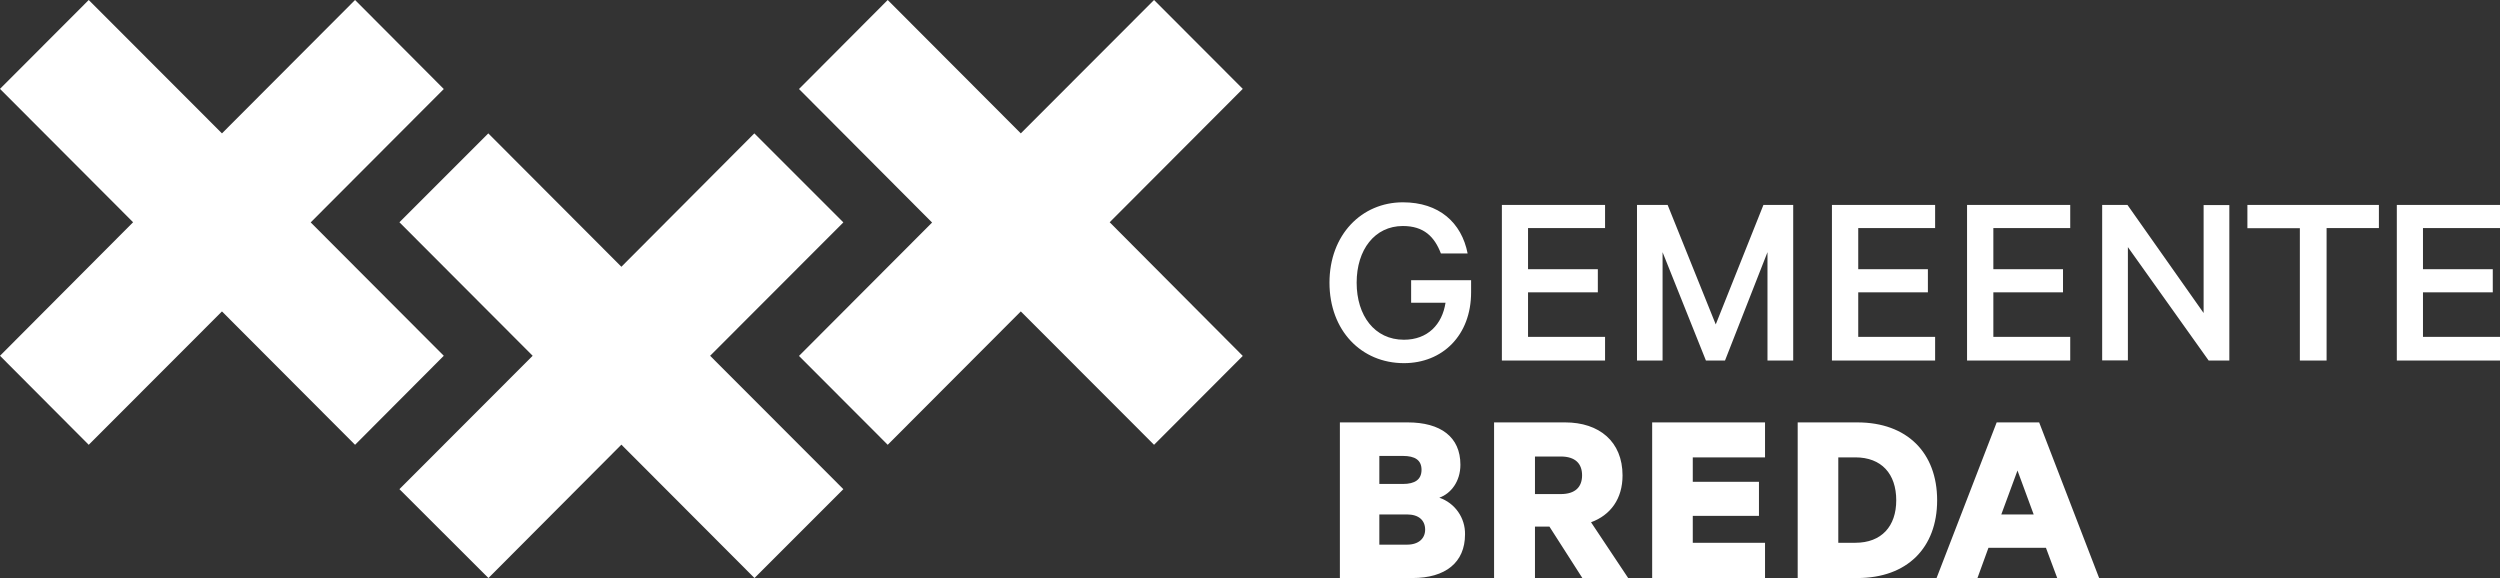 <?xml version="1.0" encoding="UTF-8"?>
<svg width="173px" height="40px" viewBox="0 0 173 40" version="1.1" xmlns="http://www.w3.org/2000/svg" xmlns:xlink="http://www.w3.org/1999/xlink">
    <rect x="0" y="0" width="173" height="40" fill="#333333" stroke="none"/>
    <title>breda</title>
    <g id="Page-1" stroke="none" stroke-width="1" fill="none" fill-rule="evenodd">
        <g id="breda" fill="#FFFFFF" fill-rule="nonzero">
            <path d="M76.79,15.38 L86,24.63 L79.86,30.78 L70.64,21.55 L61.43,30.78 L55.29,24.63 L64.5,15.4 L55.29,6.16 L61.43,0 L70.64,9.23 L79.86,0 L86,6.15 L76.79,15.38 L76.79,15.38 Z M30.7,6.15 L24.57,0 L15.36,9.23 L6.14,0 L0,6.15 L9.21,15.38 L0,24.62 L6.14,30.78 L15.36,21.55 L24.57,30.78 L30.71,24.62 L21.5,15.39 L30.71,6.16 L30.7,6.15 Z M58.35,15.38 L52.2,9.23 L43,18.46 L33.79,9.23 L27.64,15.38 L36.86,24.62 L27.64,33.85 L33.8,40 L43,30.77 L52.21,40 L58.36,33.85 L49.14,24.62 L58.36,15.39 L58.35,15.38 Z" id="Shape"></path>
            <path d="M97.65,20.95 L97.65,19.39 L101.8,19.39 L101.8,20.23 C101.8,23.21 99.82,25.13 97.15,25.13 C94.21,25.13 92,22.88 92,19.56 C92,16.24 94.23,14 97.08,14 C99.58,14 101.14,15.4 101.56,17.54 L99.71,17.54 C99.27,16.39 98.54,15.64 97.08,15.64 C95.13,15.64 93.88,17.28 93.88,19.56 C93.88,21.84 95.12,23.51 97.15,23.51 C98.8,23.51 99.8,22.45 100.03,20.95 L97.65,20.95 Z M111.07,14.18 L111.07,15.78 L105.74,15.78 L105.74,18.63 L110.57,18.63 L110.57,20.23 L105.74,20.23 L105.74,23.31 L111.07,23.31 L111.07,24.95 L103.93,24.95 L103.93,14.18 L111.07,14.18 Z M118.05,24.95 L115.05,17.45 L115.05,24.95 L113.28,24.95 L113.28,14.18 L115.4,14.18 L118.73,22.45 L122.03,14.18 L124.09,14.18 L124.09,24.95 L122.31,24.95 L122.31,17.45 L119.37,24.95 L118.05,24.95 L118.05,24.95 Z M133.91,14.18 L133.91,15.78 L128.59,15.78 L128.59,18.63 L133.41,18.63 L133.41,20.23 L128.59,20.23 L128.59,23.31 L133.91,23.31 L133.91,24.95 L126.77,24.95 L126.77,14.18 L133.91,14.18 Z M143.26,14.18 L143.26,15.78 L137.94,15.78 L137.94,18.63 L142.76,18.63 L142.76,20.23 L137.94,20.23 L137.94,23.31 L143.26,23.31 L143.26,24.95 L136.12,24.95 L136.12,14.18 L143.26,14.18 Z M154.27,24.95 L152.84,24.95 L147.25,17.1 L147.25,24.94 L145.47,24.94 L145.47,14.18 L147.22,14.18 L152.49,21.66 L152.49,14.19 L154.27,14.19 L154.27,24.96 L154.27,24.95 Z M155.5,14.18 L164.62,14.18 L164.62,15.78 L161,15.78 L161,24.95 L159.15,24.95 L159.15,15.79 L155.52,15.79 L155.52,14.18 L155.5,14.18 Z M173,14.18 L173,15.78 L167.67,15.78 L167.67,18.63 L172.5,18.63 L172.5,20.23 L167.67,20.23 L167.67,23.31 L173,23.31 L173,24.95 L165.86,24.95 L165.86,14.18 L173,14.18 Z M101.38,36.98 C101.38,38.93 100.02,40 97.74,40 L92.72,40 L92.72,29.23 L97.41,29.23 C99.69,29.23 101.06,30.23 101.06,32.16 C101.06,33.32 100.4,34.16 99.6,34.44 C100.683,34.809 101.402,35.836 101.38,36.98 L101.38,36.98 Z M97.08,33.49 C97.92,33.49 98.37,33.18 98.37,32.51 C98.37,31.84 97.92,31.55 97.08,31.55 L95.45,31.55 L95.45,33.49 L97.08,33.49 Z M95.45,37.69 L97.37,37.69 C98.17,37.69 98.62,37.26 98.62,36.65 C98.62,36 98.17,35.6 97.37,35.6 L95.45,35.6 L95.45,37.68 L95.45,37.69 Z M106.22,36.44 L106.22,40 L103.39,40 L103.39,29.23 L108.31,29.23 C110.66,29.23 112.28,30.55 112.28,32.9 C112.28,34.53 111.44,35.65 110.1,36.14 L112.67,40 L109.5,40 L107.22,36.44 L106.22,36.44 L106.22,36.44 Z M106.22,34.19 L108,34.19 C109.02,34.19 109.48,33.69 109.48,32.89 C109.48,32.09 109.02,31.59 108,31.59 L106.22,31.59 L106.22,34.19 Z M122.14,29.23 L122.14,31.65 L117.14,31.65 L117.14,33.34 L121.72,33.34 L121.72,35.7 L117.14,35.7 L117.14,37.56 L122.14,37.56 L122.14,40 L114.33,40 L114.33,29.23 L122.14,29.23 L122.14,29.23 Z M124.4,29.23 L128.53,29.23 C131.97,29.23 134.05,31.33 134.05,34.62 C134.05,37.91 131.97,40 128.53,40 L124.4,40 L124.4,29.23 L124.4,29.23 Z M128.39,37.56 C130.2,37.56 131.22,36.42 131.22,34.62 C131.22,32.79 130.2,31.65 128.39,31.65 L127.21,31.65 L127.21,37.56 L128.39,37.56 Z M141.11,29.23 L145.26,40 L142.36,40 L141.58,37.91 L137.6,37.91 L136.84,40 L134.01,40 L138.17,29.23 L141.1,29.23 L141.11,29.23 Z M138.49,35.6 L140.73,35.6 L139.61,32.56 L138.49,35.6 Z" id="Shape"></path>
        </g>
    </g>
</svg>